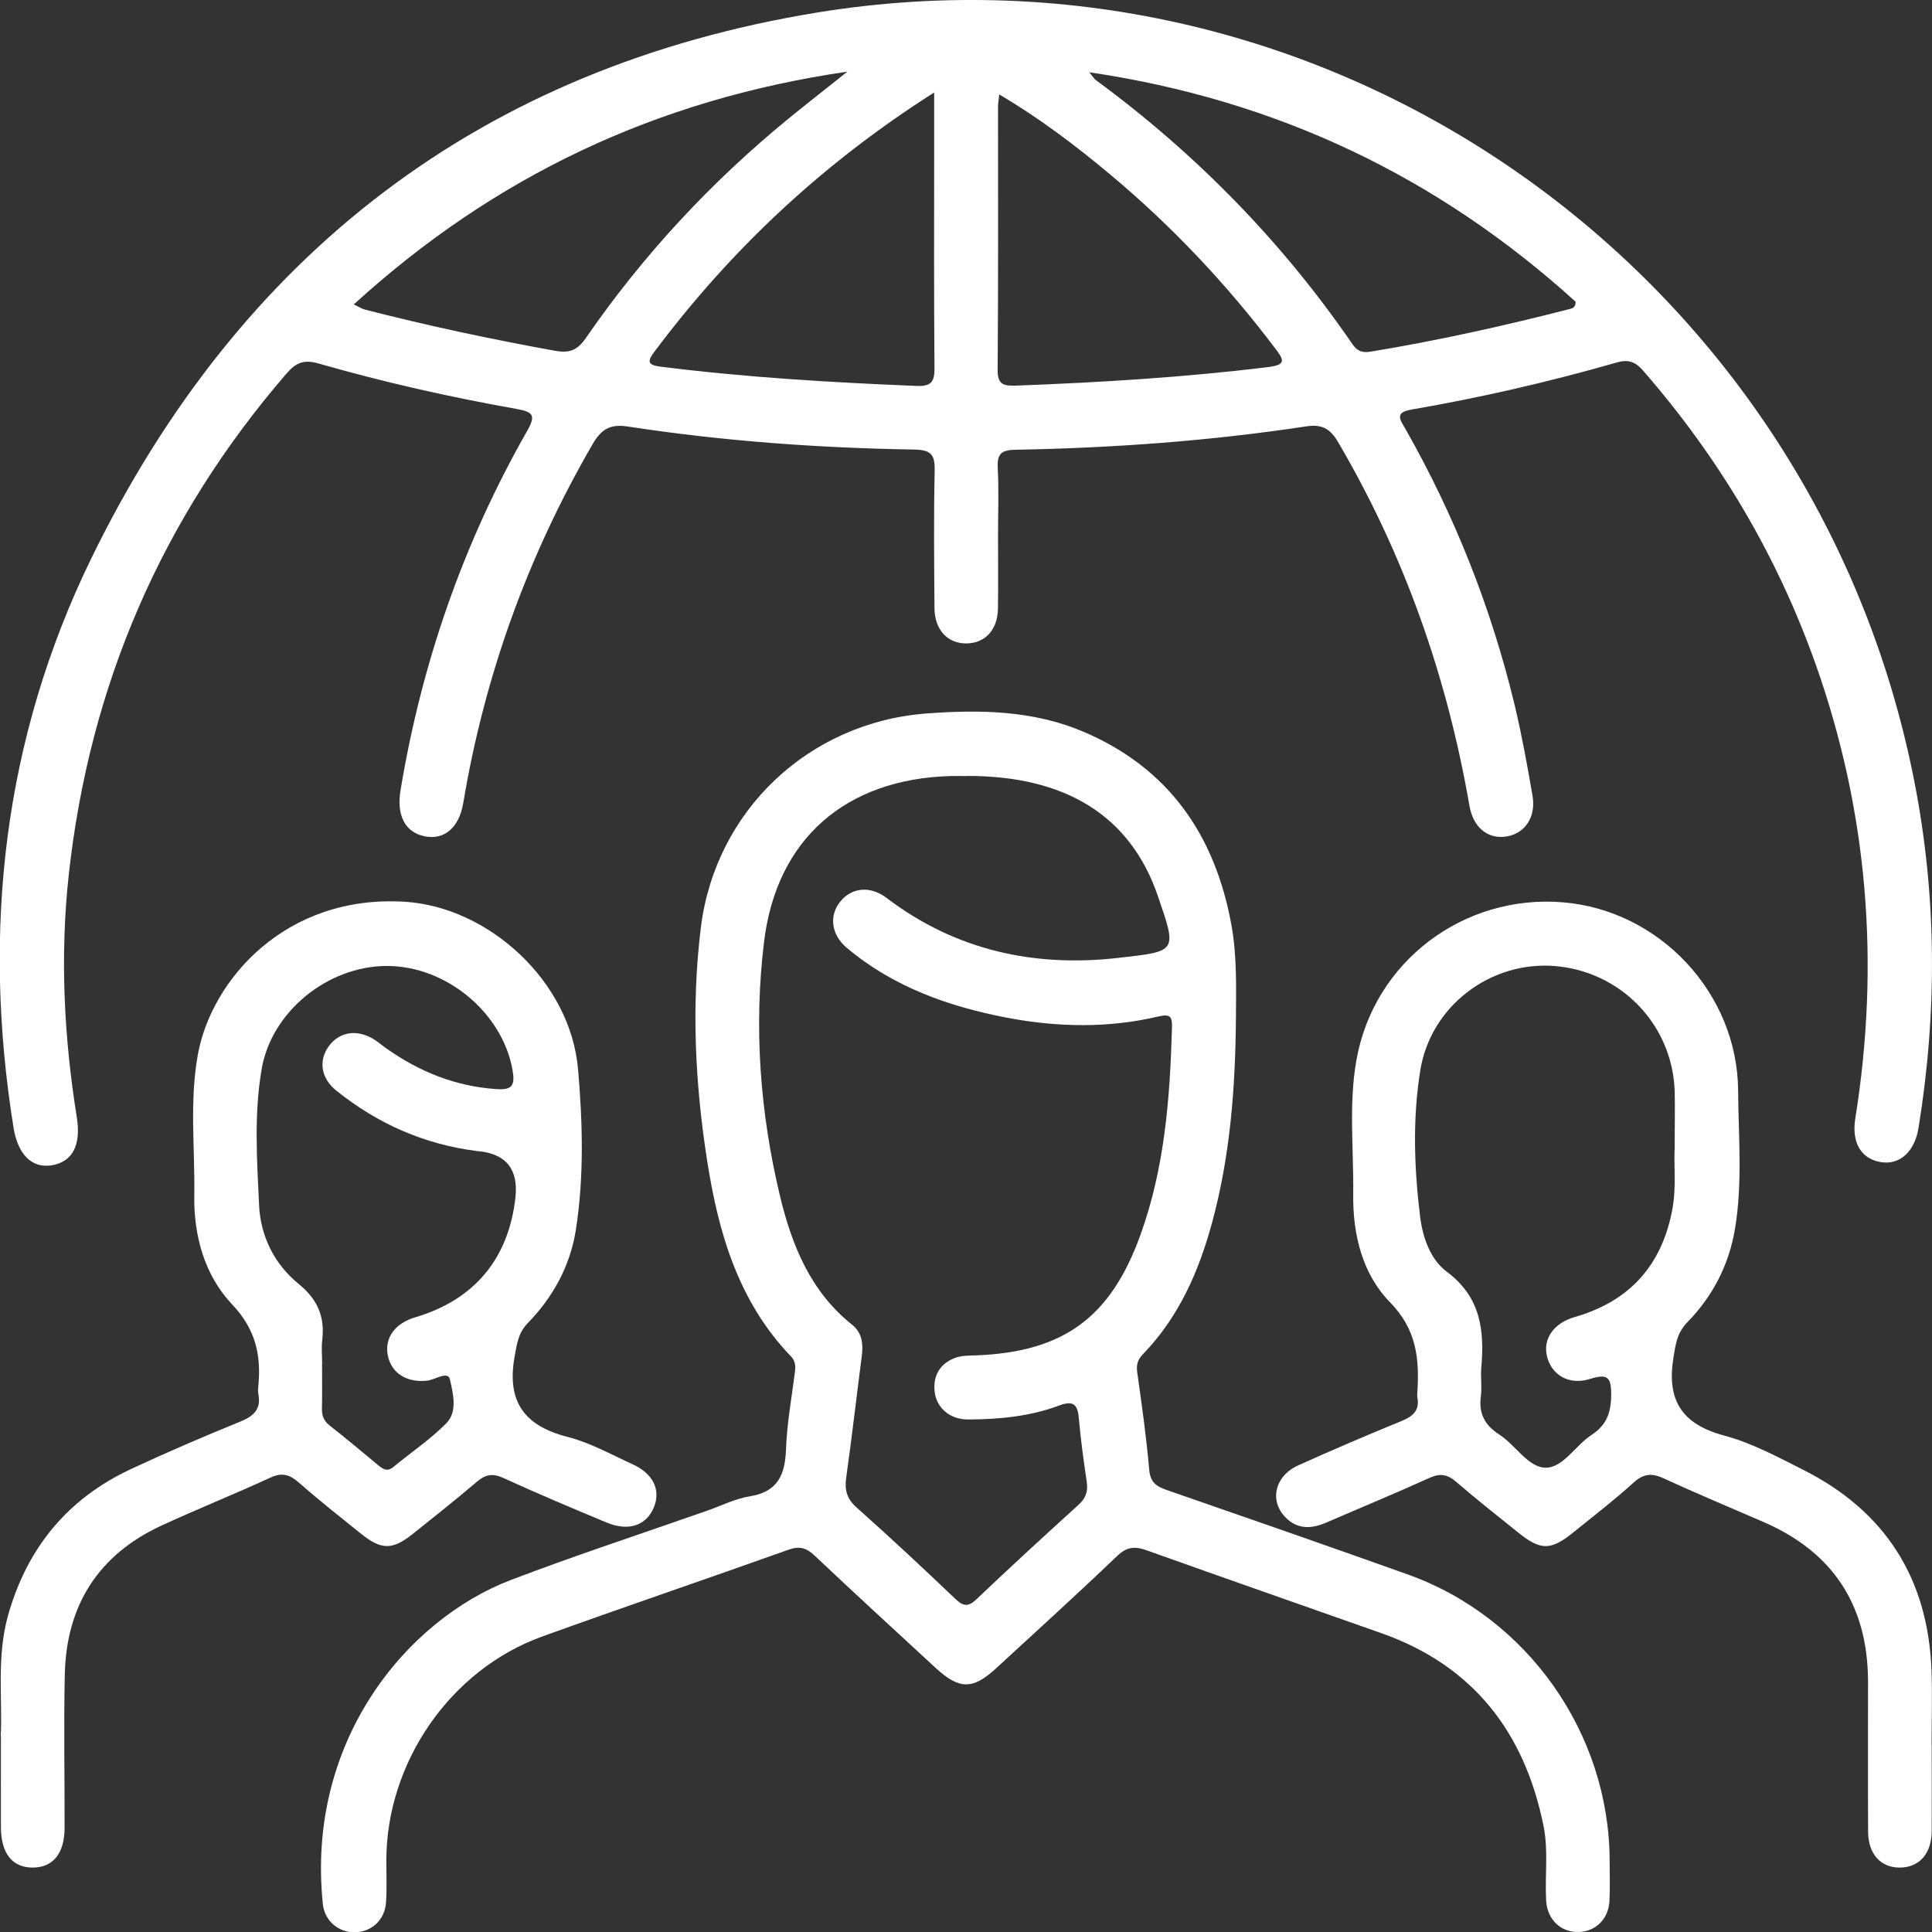 <svg width="88" height="88" viewBox="0 0 88 88" fill="none" xmlns="http://www.w3.org/2000/svg">
<rect x="0" y="0" width="88" height="88" fill="#333333" stroke="none"/>
<path d="M45.459 24.422C45.459 25.523 45.473 26.623 45.455 27.724C45.441 28.68 44.879 29.288 44.044 29.307C43.172 29.326 42.573 28.699 42.564 27.701C42.55 25.62 42.526 23.545 42.573 21.465C42.591 20.731 42.434 20.49 41.64 20.476C37.273 20.406 32.916 20.09 28.595 19.427C27.806 19.306 27.398 19.538 26.999 20.221C24.038 25.319 22.075 30.765 21.101 36.573C20.91 37.711 20.228 38.273 19.342 38.092C18.451 37.911 18.056 37.14 18.242 36.007C19.203 30.198 21.105 24.724 24.02 19.612C24.433 18.888 24.252 18.758 23.509 18.623C20.479 18.085 17.472 17.407 14.511 16.557C13.838 16.362 13.476 16.52 13.04 17.026C7.365 23.605 4.079 31.22 3.132 39.842C2.729 43.538 2.91 47.225 3.499 50.893C3.703 52.169 3.295 52.931 2.343 53.08C1.457 53.219 0.817 52.592 0.617 51.371C-0.826 42.377 0.158 33.662 4.144 25.462C10.91 11.57 21.955 3.064 37.218 0.571C60.555 -3.236 82.64 12.364 87.197 35.598C88.223 40.84 88.241 46.101 87.387 51.366C87.216 52.443 86.552 53.052 85.721 52.94C84.802 52.819 84.325 52.077 84.505 50.953C85.633 43.909 85.09 37.014 82.71 30.282C80.946 25.3 78.296 20.843 74.825 16.864C74.459 16.446 74.129 16.371 73.642 16.511C70.56 17.393 67.442 18.113 64.286 18.656C63.493 18.791 63.79 19.139 64.003 19.515C66.259 23.48 67.925 27.687 68.992 32.121C69.317 33.481 69.567 34.865 69.804 36.244C69.971 37.219 69.461 37.966 68.616 38.101C67.776 38.236 67.103 37.697 66.931 36.699C65.91 30.821 63.971 25.286 60.945 20.132C60.574 19.501 60.189 19.315 59.488 19.422C55.107 20.086 50.689 20.406 46.262 20.485C45.626 20.494 45.413 20.657 45.445 21.307C45.501 22.342 45.459 23.382 45.459 24.422ZM16.121 13.869C16.353 13.98 16.479 14.064 16.618 14.101C19.481 14.835 22.368 15.452 25.277 15.977C25.927 16.093 26.294 15.967 26.688 15.392C29.287 11.626 32.373 8.302 35.914 5.404C36.73 4.736 37.57 4.086 38.596 3.264C29.872 4.536 22.502 8.046 16.117 13.864L16.121 13.869ZM49.617 3.292C49.789 3.501 49.835 3.589 49.905 3.64C54.471 6.997 58.383 10.99 61.595 15.666C61.808 15.977 62.022 16.084 62.425 16.018C65.498 15.512 68.528 14.839 71.54 14.064C71.651 14.036 71.767 13.976 71.767 13.743C65.507 8.065 58.179 4.555 49.617 3.292ZM42.554 4.211C37.45 7.457 33.278 11.38 29.788 16.046C29.454 16.492 29.537 16.631 30.085 16.701C33.965 17.189 37.858 17.421 41.761 17.579C42.434 17.607 42.573 17.365 42.564 16.752C42.536 13.395 42.55 10.034 42.55 6.677C42.55 5.92 42.55 5.163 42.55 4.216L42.554 4.211ZM45.515 4.304C45.487 4.559 45.459 4.703 45.459 4.843C45.459 8.845 45.473 12.847 45.441 16.85C45.436 17.509 45.705 17.583 46.258 17.565C50.1 17.421 53.938 17.189 57.762 16.72C58.606 16.617 58.476 16.39 58.091 15.879C55.873 12.94 53.362 10.28 50.536 7.921C48.977 6.621 47.362 5.391 45.51 4.299L45.515 4.304Z" fill="white"/>
<path d="M56.295 46.324C56.272 49.477 56.045 52.606 55.214 55.67C54.606 57.913 53.697 59.989 52.058 61.683C51.822 61.925 51.752 62.161 51.798 62.5C52.007 63.981 52.216 65.463 52.346 66.953C52.397 67.524 52.675 67.705 53.144 67.868C56.801 69.135 60.458 70.407 64.105 71.708C69.572 73.653 73.308 78.955 73.317 84.764C73.317 85.377 73.34 85.99 73.308 86.598C73.261 87.42 72.672 87.981 71.902 88C71.094 88.019 70.477 87.438 70.426 86.575C70.361 85.446 70.533 84.309 70.31 83.19C69.451 78.914 67.112 75.872 62.927 74.391C59.363 73.133 55.794 71.889 52.235 70.617C51.687 70.421 51.321 70.449 50.87 70.886C49.06 72.618 47.204 74.303 45.362 75.998C44.299 76.973 43.687 76.959 42.61 75.965C40.768 74.266 38.921 72.571 37.102 70.853C36.721 70.491 36.401 70.412 35.9 70.593C32.169 71.926 28.414 73.198 24.688 74.544C20.516 76.053 17.611 80.265 17.597 84.722C17.597 85.363 17.625 86.008 17.583 86.649C17.532 87.457 16.91 88.014 16.14 88.014C15.407 88.014 14.785 87.485 14.706 86.733C13.931 79.299 18.53 73.774 23.277 71.963C26.238 70.835 29.254 69.846 32.248 68.796C32.879 68.573 33.501 68.258 34.15 68.156C35.436 67.951 35.761 67.167 35.802 66.001C35.844 64.845 36.053 63.694 36.201 62.547C36.239 62.259 36.248 62.013 36.03 61.785C33.626 59.287 32.716 56.135 32.206 52.843C31.658 49.333 31.486 45.795 31.923 42.252C32.577 36.931 36.837 32.896 42.216 32.497C44.638 32.316 47.06 32.358 49.334 33.323C53.232 34.976 55.349 38.041 56.091 42.141C56.342 43.533 56.304 44.94 56.295 46.343V46.324ZM44.021 35.348C43.775 35.348 43.533 35.343 43.288 35.348C38.531 35.482 35.366 38.203 34.8 42.911C34.331 46.784 34.614 50.656 35.524 54.463C36.067 56.724 36.916 58.828 38.814 60.341C39.264 60.699 39.325 61.205 39.255 61.753C39.014 63.601 38.805 65.449 38.545 67.292C38.466 67.854 38.559 68.253 39.009 68.657C40.536 70.017 42.035 71.415 43.515 72.827C43.877 73.17 44.1 73.203 44.48 72.841C46.007 71.387 47.562 69.962 49.121 68.546C49.455 68.244 49.562 67.937 49.501 67.501C49.358 66.535 49.223 65.565 49.139 64.594C49.084 63.94 48.866 63.786 48.234 64.023C46.903 64.52 45.501 64.65 44.09 64.655C43.241 64.655 42.638 64.102 42.568 63.359C42.499 62.63 42.833 62.106 43.501 61.85C43.803 61.734 44.16 61.748 44.494 61.734C48.443 61.572 50.583 60.012 51.938 56.269C53.047 53.214 53.293 50.025 53.381 46.807C53.395 46.343 53.334 46.166 52.778 46.296C50.485 46.839 48.174 46.793 45.872 46.356C43.204 45.846 40.689 44.954 38.573 43.176C37.853 42.572 37.756 41.704 38.271 41.068C38.795 40.418 39.64 40.334 40.392 40.906C43.524 43.287 47.107 44.067 50.931 43.631C53.632 43.325 53.618 43.376 52.736 40.803C51.474 37.126 48.499 35.329 44.021 35.343V35.348Z" fill="white"/>
<path d="M0.032 79.076C0.125 77.433 -0.172 75.473 0.376 73.546C1.248 70.486 3.09 68.253 5.972 66.911C7.601 66.15 9.258 65.439 10.924 64.761C11.541 64.511 11.903 64.204 11.768 63.499C11.745 63.383 11.754 63.252 11.768 63.132C11.898 61.725 11.648 60.55 10.58 59.422C9.318 58.09 8.817 56.288 8.849 54.431C8.882 52.3 8.627 50.154 9.012 48.033C9.634 44.625 13.003 40.743 18.428 41.073C22.247 41.305 25.987 44.69 26.331 48.715C26.539 51.13 26.609 53.595 26.229 56.023C25.969 57.667 25.189 59.083 24.043 60.262C23.597 60.722 23.546 61.214 23.439 61.795C23.073 63.838 23.876 64.943 25.853 65.449C26.873 65.709 27.829 66.247 28.799 66.688C29.755 67.12 30.108 67.863 29.783 68.657C29.44 69.488 28.632 69.767 27.63 69.349C26.052 68.694 24.479 68.03 22.929 67.32C22.433 67.092 22.103 67.162 21.709 67.501C20.757 68.314 19.773 69.094 18.794 69.874C17.871 70.607 17.37 70.607 16.437 69.855C15.486 69.089 14.525 68.332 13.606 67.524C13.188 67.157 12.84 67.06 12.311 67.306C10.678 68.058 9.007 68.727 7.374 69.479C4.483 70.811 3.016 73.119 2.951 76.281C2.9 78.603 2.947 80.924 2.942 83.25C2.942 84.425 2.408 85.07 1.48 85.066C0.557 85.061 0.046 84.416 0.042 83.232C0.037 81.95 0.042 80.664 0.042 79.076H0.032ZM14.669 62.124C14.669 62.797 14.678 63.471 14.664 64.139C14.655 64.469 14.738 64.71 15.012 64.929C15.759 65.509 16.483 66.122 17.212 66.726C17.434 66.911 17.634 67.06 17.926 66.814C18.725 66.15 19.602 65.565 20.326 64.831C20.859 64.293 20.632 63.462 20.493 62.83C20.404 62.431 19.82 62.844 19.462 62.886C18.539 62.992 17.82 62.551 17.662 61.73C17.509 60.94 17.991 60.272 18.924 59.998C21.602 59.204 23.166 57.337 23.477 54.551C23.619 53.264 23.057 52.558 21.792 52.434C21.76 52.434 21.732 52.434 21.699 52.425C19.305 52.118 17.184 51.176 15.314 49.672C14.608 49.105 14.502 48.297 14.98 47.647C15.476 46.974 16.307 46.862 17.091 47.378C17.267 47.494 17.43 47.638 17.606 47.759C19.105 48.817 20.748 49.481 22.604 49.607C23.328 49.658 23.467 49.444 23.347 48.748C22.892 46.138 20.335 43.993 17.611 43.998C14.915 44.007 12.372 46.083 11.921 48.678C11.564 50.739 11.703 52.824 11.801 54.895C11.866 56.306 12.497 57.583 13.606 58.484C14.46 59.176 14.803 59.97 14.678 61.029C14.636 61.391 14.673 61.762 14.673 62.129L14.669 62.124Z" fill="white"/>
<path d="M87.986 79.471C87.986 80.785 87.995 82.099 87.986 83.413C87.977 84.434 87.42 85.056 86.547 85.066C85.67 85.075 85.095 84.453 85.09 83.436C85.076 81.147 85.09 78.853 85.086 76.564C85.072 73.119 83.494 70.7 80.329 69.326C78.821 68.671 77.299 68.039 75.804 67.348C75.261 67.097 74.886 67.102 74.421 67.519C73.54 68.318 72.593 69.047 71.67 69.794C70.644 70.626 70.175 70.63 69.168 69.818C68.217 69.052 67.256 68.299 66.333 67.501C65.939 67.157 65.604 67.092 65.112 67.315C63.558 68.021 61.98 68.671 60.416 69.349C59.743 69.641 59.108 69.674 58.56 69.121C57.803 68.36 58.063 67.227 59.135 66.744C60.69 66.043 62.263 65.37 63.841 64.724C64.361 64.511 64.667 64.246 64.56 63.652C64.546 63.563 64.551 63.471 64.56 63.378C64.653 61.869 64.518 60.545 63.312 59.315C62.054 58.029 61.613 56.227 61.637 54.398C61.664 52.355 61.423 50.298 61.785 48.274C62.583 43.803 66.658 40.72 71.201 41.1C75.591 41.467 79.136 45.233 79.169 49.671C79.183 51.77 79.378 53.883 79.025 55.977C78.751 57.62 78.009 59.046 76.858 60.225C76.385 60.713 76.324 61.223 76.222 61.841C75.911 63.777 76.598 64.868 78.533 65.388C79.786 65.722 80.965 66.359 82.134 66.948C85.874 68.833 87.819 71.898 87.977 76.081C88.019 77.21 87.981 78.342 87.981 79.471H87.986ZM76.278 52.267C76.278 51.199 76.301 50.433 76.278 49.671C76.162 46.658 73.828 44.248 70.82 44.002C67.906 43.766 65.163 45.808 64.69 48.766C64.337 50.967 64.412 53.209 64.686 55.429C64.806 56.39 65.159 57.374 65.906 57.931C67.456 59.088 67.618 60.606 67.47 62.31C67.433 62.732 67.507 63.173 67.451 63.591C67.345 64.376 67.623 64.91 68.291 65.342C69.029 65.815 69.6 66.837 70.393 66.851C71.192 66.865 71.762 65.834 72.496 65.356C73.187 64.905 73.382 64.334 73.387 63.526C73.387 62.691 73.201 62.57 72.417 62.811C71.461 63.108 70.681 62.63 70.468 61.799C70.263 60.991 70.76 60.267 71.73 59.988C74.231 59.269 75.702 57.634 76.176 55.067C76.366 54.031 76.227 52.991 76.282 52.262L76.278 52.267Z" fill="white"/>
</svg>
